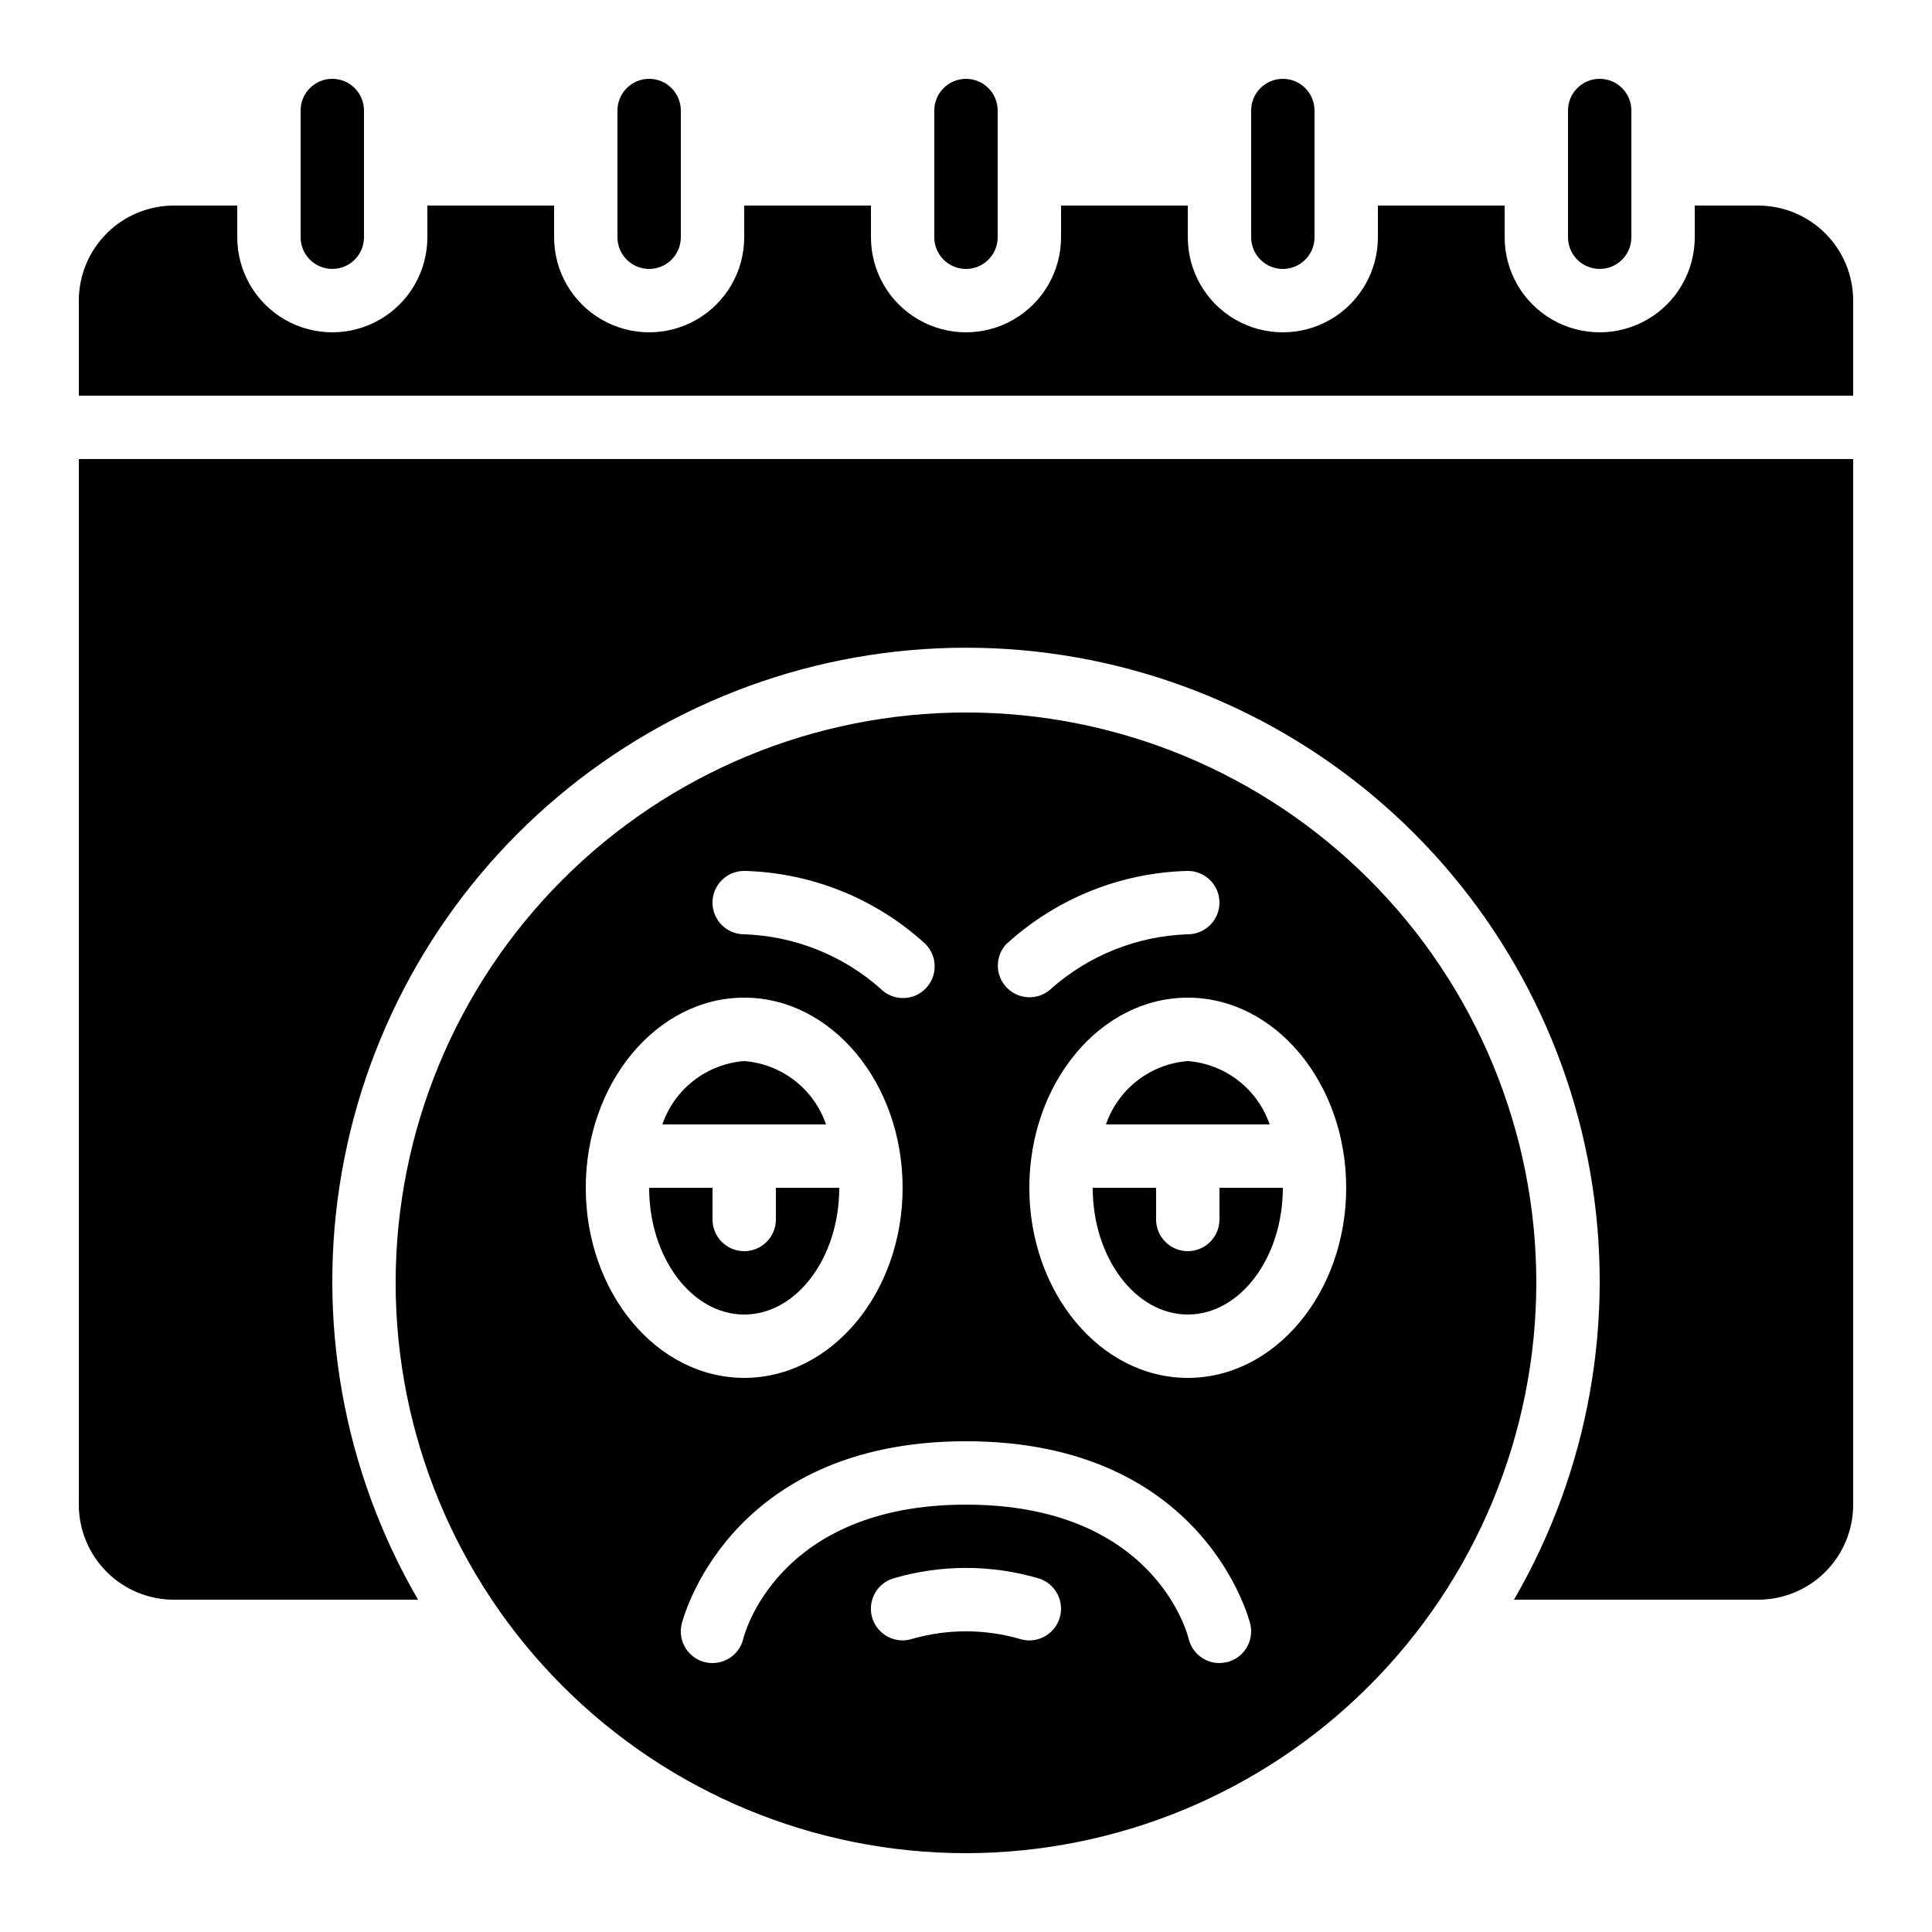 <?xml version="1.0" encoding="UTF-8"?>
<!-- Uploaded to: ICON Repo, www.iconrepo.com, Generator: ICON Repo Mixer Tools -->
<svg fill="#000000" width="800px" height="800px" version="1.1" viewBox="144 144 512 512" xmlns="http://www.w3.org/2000/svg">
 <g>
  <path d="m551.14 483.96c0-40.082-15.922-78.527-44.27-106.87-28.344-28.348-66.785-44.27-106.87-44.27s-78.531 15.922-106.88 44.27c-28.344 28.344-44.27 66.789-44.27 106.87 0 40.086 15.926 78.531 44.27 106.88 28.344 28.348 66.789 44.27 106.88 44.27 40.07-0.047 78.488-15.984 106.82-44.32 28.336-28.336 44.273-66.75 44.32-106.82zm-140.29-89.902c13.137-11.977 30.152-18.812 47.922-19.254 4.637 0 8.395 3.758 8.395 8.395 0 4.641-3.758 8.398-8.395 8.398-13.336 0.445-26.098 5.512-36.105 14.332-3.297 3.184-8.535 3.137-11.773-0.102-3.238-3.238-3.285-8.477-0.102-11.77zm-69.633-19.254c17.77 0.441 34.785 7.277 47.918 19.254 1.621 1.562 2.543 3.715 2.562 5.965 0.02 2.254-0.863 4.418-2.457 6.012s-3.758 2.481-6.012 2.461c-2.25-0.02-4.402-0.945-5.965-2.566-9.992-8.809-22.734-13.875-36.047-14.332-4.641 0-8.398-3.758-8.398-8.398 0-4.637 3.758-8.395 8.398-8.395zm-41.984 83.969c0-27.785 18.836-50.383 41.984-50.383 23.148 0 41.984 22.598 41.984 50.383s-18.836 50.383-41.984 50.383c-23.152-0.004-41.984-22.598-41.984-50.383zm125.52 114.2c-1.141 3.434-4.352 5.75-7.969 5.754-0.898-0.004-1.785-0.148-2.637-0.43-9.254-2.637-19.062-2.637-28.316 0-4.402 1.457-9.156-0.934-10.613-5.34-1.453-4.406 0.938-9.156 5.34-10.613 12.68-3.769 26.184-3.769 38.863 0 2.117 0.699 3.871 2.215 4.871 4.207 1 1.996 1.168 4.305 0.461 6.422zm44.285 11.52c-0.613 0.148-1.242 0.227-1.875 0.238-3.894-0.004-7.277-2.684-8.168-6.477-0.387-1.543-9.32-35.508-59.004-35.508-50.305 0-58.914 35.105-58.988 35.461v-0.004c-1.035 4.523-5.539 7.352-10.059 6.316-4.523-1.035-7.352-5.539-6.316-10.059 0.109-0.48 11.824-48.512 75.363-48.512s75.254 48.031 75.363 48.508l-0.004 0.004c0.496 2.168 0.113 4.449-1.074 6.336-1.184 1.887-3.066 3.227-5.238 3.723zm-10.27-75.336c-23.148 0-41.984-22.598-41.984-50.383 0-27.785 18.836-50.383 41.984-50.383 23.148 0 41.984 22.598 41.984 50.383 0 27.789-18.836 50.383-41.984 50.383z"/>
  <path d="m467.17 467.17c0 4.641-3.758 8.398-8.395 8.398-4.637 0-8.398-3.758-8.398-8.398v-8.395h-16.793c0 18.523 11.301 33.586 25.191 33.586 13.887 0 25.191-15.062 25.191-33.586h-16.797z"/>
  <path d="m458.78 425.19c-4.859 0.379-9.504 2.172-13.355 5.156-3.856 2.984-6.75 7.027-8.336 11.641h43.379c-1.582-4.613-4.481-8.656-8.332-11.641-3.856-2.984-8.496-4.777-13.355-5.156z"/>
  <path d="m341.22 425.19c-4.859 0.379-9.504 2.172-13.359 5.156-3.852 2.984-6.75 7.027-8.332 11.641h43.379c-1.582-4.613-4.481-8.656-8.332-11.641-3.856-2.984-8.496-4.777-13.355-5.156z"/>
  <path d="m366.41 458.78h-16.793v8.398-0.004c0 4.641-3.758 8.398-8.395 8.398-4.641 0-8.398-3.758-8.398-8.398v-8.395h-16.793c0 18.523 11.301 33.586 25.191 33.586 13.887 0 25.188-15.062 25.188-33.586z"/>
  <path d="m576.33 206.87v-33.586c0-4.637-3.758-8.398-8.398-8.398-4.637 0-8.395 3.762-8.395 8.398v33.586c0 4.637 3.758 8.398 8.395 8.398 4.641 0 8.398-3.762 8.398-8.398z"/>
  <path d="m609.92 198.48h-16.793v8.395c0 9-4.801 17.316-12.594 21.816-7.797 4.5-17.398 4.5-25.191 0-7.793-4.5-12.594-12.816-12.594-21.816v-8.395h-33.59v8.395c0 9-4.801 17.316-12.594 21.816s-17.398 4.5-25.191 0c-7.793-4.5-12.594-12.816-12.594-21.816v-8.395h-33.59v8.395c0 9-4.801 17.316-12.594 21.816s-17.398 4.5-25.191 0c-7.793-4.5-12.594-12.816-12.594-21.816v-8.395h-33.586v8.395c0 9-4.805 17.316-12.598 21.816s-17.395 4.5-25.191 0c-7.793-4.5-12.594-12.816-12.594-21.816v-8.395h-33.586v8.395c0 9-4.801 17.316-12.598 21.816-7.793 4.5-17.395 4.5-25.191 0-7.793-4.5-12.594-12.816-12.594-21.816v-8.395h-16.793c-6.68 0-13.09 2.652-17.812 7.375-4.723 4.727-7.379 11.133-7.379 17.812v25.191h470.22v-25.191c0-6.68-2.652-13.086-7.379-17.812-4.723-4.723-11.129-7.375-17.812-7.375z"/>
  <path d="m164.89 542.75c0 6.68 2.656 13.086 7.379 17.812 4.723 4.723 11.133 7.375 17.812 7.375h64.707c-19.859-34.184-27.02-74.277-20.223-113.22 6.797-38.945 27.113-74.242 57.375-99.68s68.527-39.387 108.06-39.387c39.531 0 77.797 13.949 108.06 39.387 30.262 25.438 50.578 60.734 57.375 99.68 6.797 38.945-0.363 79.039-20.219 113.22h64.703c6.684 0 13.09-2.652 17.812-7.375 4.727-4.727 7.379-11.133 7.379-17.812v-277.1h-470.22z"/>
  <path d="m475.57 173.29v33.586c0 4.637 3.758 8.398 8.395 8.398 4.641 0 8.398-3.762 8.398-8.398v-33.586c0-4.637-3.758-8.398-8.398-8.398-4.637 0-8.395 3.762-8.395 8.398z"/>
  <path d="m240.46 206.87v-33.586c0-4.637-3.758-8.398-8.395-8.398s-8.398 3.762-8.398 8.398v33.586c0 4.637 3.762 8.398 8.398 8.398s8.395-3.762 8.395-8.398z"/>
  <path d="m307.63 173.29v33.586c0 4.637 3.762 8.398 8.398 8.398s8.395-3.762 8.395-8.398v-33.586c0-4.637-3.758-8.398-8.395-8.398s-8.398 3.762-8.398 8.398z"/>
  <path d="m391.6 173.29v33.586c0 4.637 3.758 8.398 8.398 8.398 4.637 0 8.395-3.762 8.395-8.398v-33.586c0-4.637-3.758-8.398-8.395-8.398-4.641 0-8.398 3.762-8.398 8.398z"/>
 </g>
</svg>